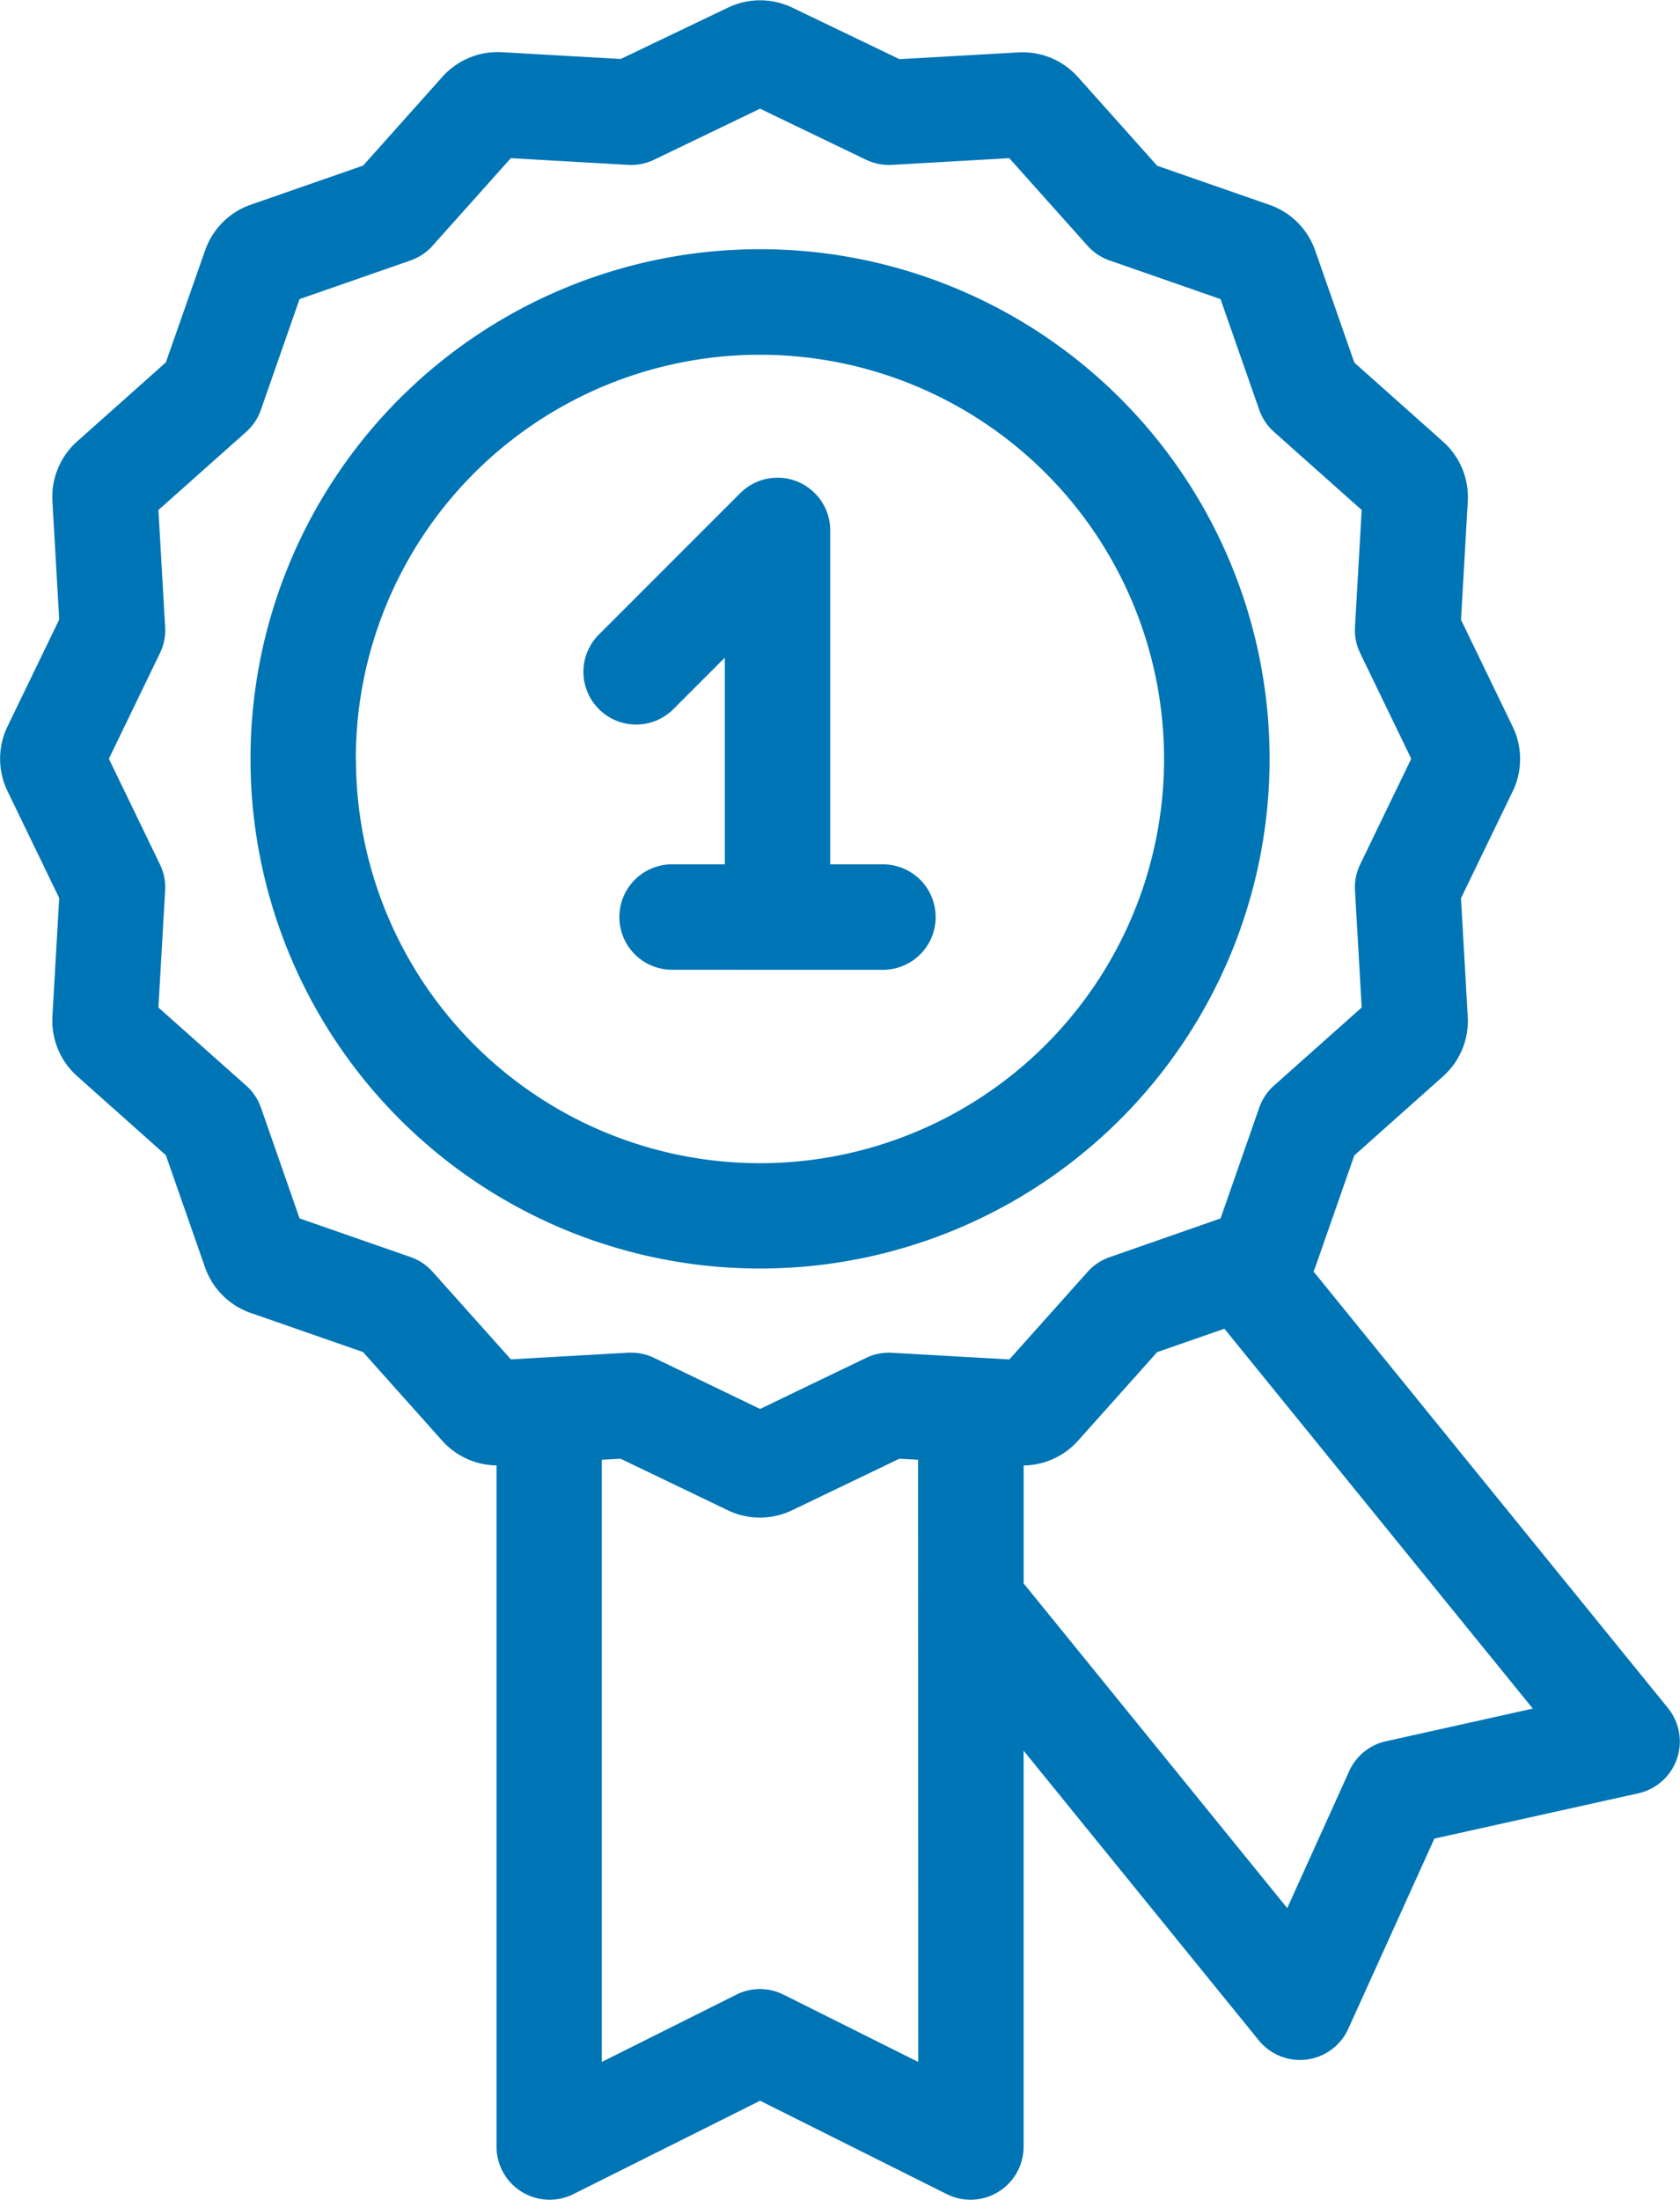 <svg viewBox="0 0 58.832 77.027" xmlns="http://www.w3.org/2000/svg">
<g transform="translate(0)" data-name="06-number one">
<g transform="translate(0)" fill="#0075b5" data-name="linear color">
<path transform="translate(-82.962 -7.285)" d="M141.385,67.1,128.96,51.8c.02-.048.043-.1.06-.145l1.369-3.918,3.1-2.762a2.6,2.6,0,0,0,.872-2.1l-.237-4.142,1.808-3.736a2.6,2.6,0,0,0,0-2.277l-1.807-3.736.237-4.142a2.6,2.6,0,0,0-.872-2.1l-3.1-2.762-1.369-3.918a2.6,2.6,0,0,0-1.609-1.607l-3.927-1.367-2.769-3.1a2.6,2.6,0,0,0-2.1-.868l-4.153.237-3.745-1.8a2.6,2.6,0,0,0-2.273,0L104.7,9.35l-4.153-.237a2.6,2.6,0,0,0-2.1.869l-2.769,3.1-3.927,1.367a2.6,2.6,0,0,0-1.608,1.607h0L88.77,19.972l-3.1,2.762a2.6,2.6,0,0,0-.872,2.1l.237,4.142-1.807,3.736a2.6,2.6,0,0,0,0,2.277l1.807,3.736-.237,4.142a2.6,2.6,0,0,0,.872,2.1l3.1,2.762,1.369,3.918a2.6,2.6,0,0,0,1.609,1.607l3.927,1.367,2.769,3.1a2.6,2.6,0,0,0,1.906.869V82.461a1.859,1.859,0,0,0,2.671,1.651l6.558-3.279,6.558,3.279a1.859,1.859,0,0,0,2.671-1.651V68.578l8.247,10.155a1.858,1.858,0,0,0,3.114-.4l3.024-6.678,7.158-1.589A1.859,1.859,0,0,0,141.385,67.1ZM98.11,51.809a1.846,1.846,0,0,0-.769-.513l-3.888-1.354L92.1,46.063a1.849,1.849,0,0,0-.515-.769L88.51,42.559l.235-4.1a1.844,1.844,0,0,0-.181-.909l-1.789-3.7,1.789-3.7a1.844,1.844,0,0,0,.181-.909l-.235-4.1,3.072-2.735a1.849,1.849,0,0,0,.515-.769l1.355-3.88,3.888-1.354a1.846,1.846,0,0,0,.769-.513l2.741-3.067,4.112.234a1.841,1.841,0,0,0,.906-.18l3.71-1.787,3.71,1.787a1.849,1.849,0,0,0,.906.18l4.112-.234,2.741,3.067a1.846,1.846,0,0,0,.769.513l3.888,1.354,1.356,3.879a1.849,1.849,0,0,0,.515.769l3.072,2.735-.235,4.1a1.844,1.844,0,0,0,.181.909l1.789,3.7-1.789,3.7a1.844,1.844,0,0,0-.181.909l.235,4.1-3.072,2.735a1.849,1.849,0,0,0-.515.769l-1.355,3.88L121.818,51.3a1.846,1.846,0,0,0-.769.513l-2.741,3.067-4.112-.234a1.846,1.846,0,0,0-.906.18l-3.71,1.787-3.71-1.787a1.846,1.846,0,0,0-.8-.183q-.052,0-.105,0l-4.112.234Zm17.007,27.665L110.4,77.118a1.846,1.846,0,0,0-1.651,0l-4.712,2.356V58.392l.655-.037,3.746,1.8a2.6,2.6,0,0,0,2.273,0l3.746-1.8.655.037Zm16.376-11.226a1.846,1.846,0,0,0-1.281,1.041l-2.172,4.8L118.81,62.722V58.592a2.6,2.6,0,0,0,1.906-.869l2.769-3.1,2.354-.819,10.8,13.3Z" data-name=" 232"/>
<path transform="translate(-131.23 -55.276)" d="m175.69 81.844a17.844 17.844 0 1 0-17.844 17.844 17.844 17.844 0 0 0 17.844-17.844zm-32 0a14.152 14.152 0 1 1 14.157 14.156 14.152 14.152 0 0 1-14.152-14.156z" data-name=" 233"/>
<path transform="translate(-195.54 -99.277)" d="m226.46 133.23a1.846 1.846 0 1 0 0-3.692h-1.846v-11.691a1.846 1.846 0 0 0-3.151-1.305l-4.922 4.922a1.846 1.846 0 1 0 2.61 2.61l1.771-1.771v7.234h-1.846a1.846 1.846 0 0 0 0 3.692z" data-name=" 234"/>
</g>
</g>
</svg>
